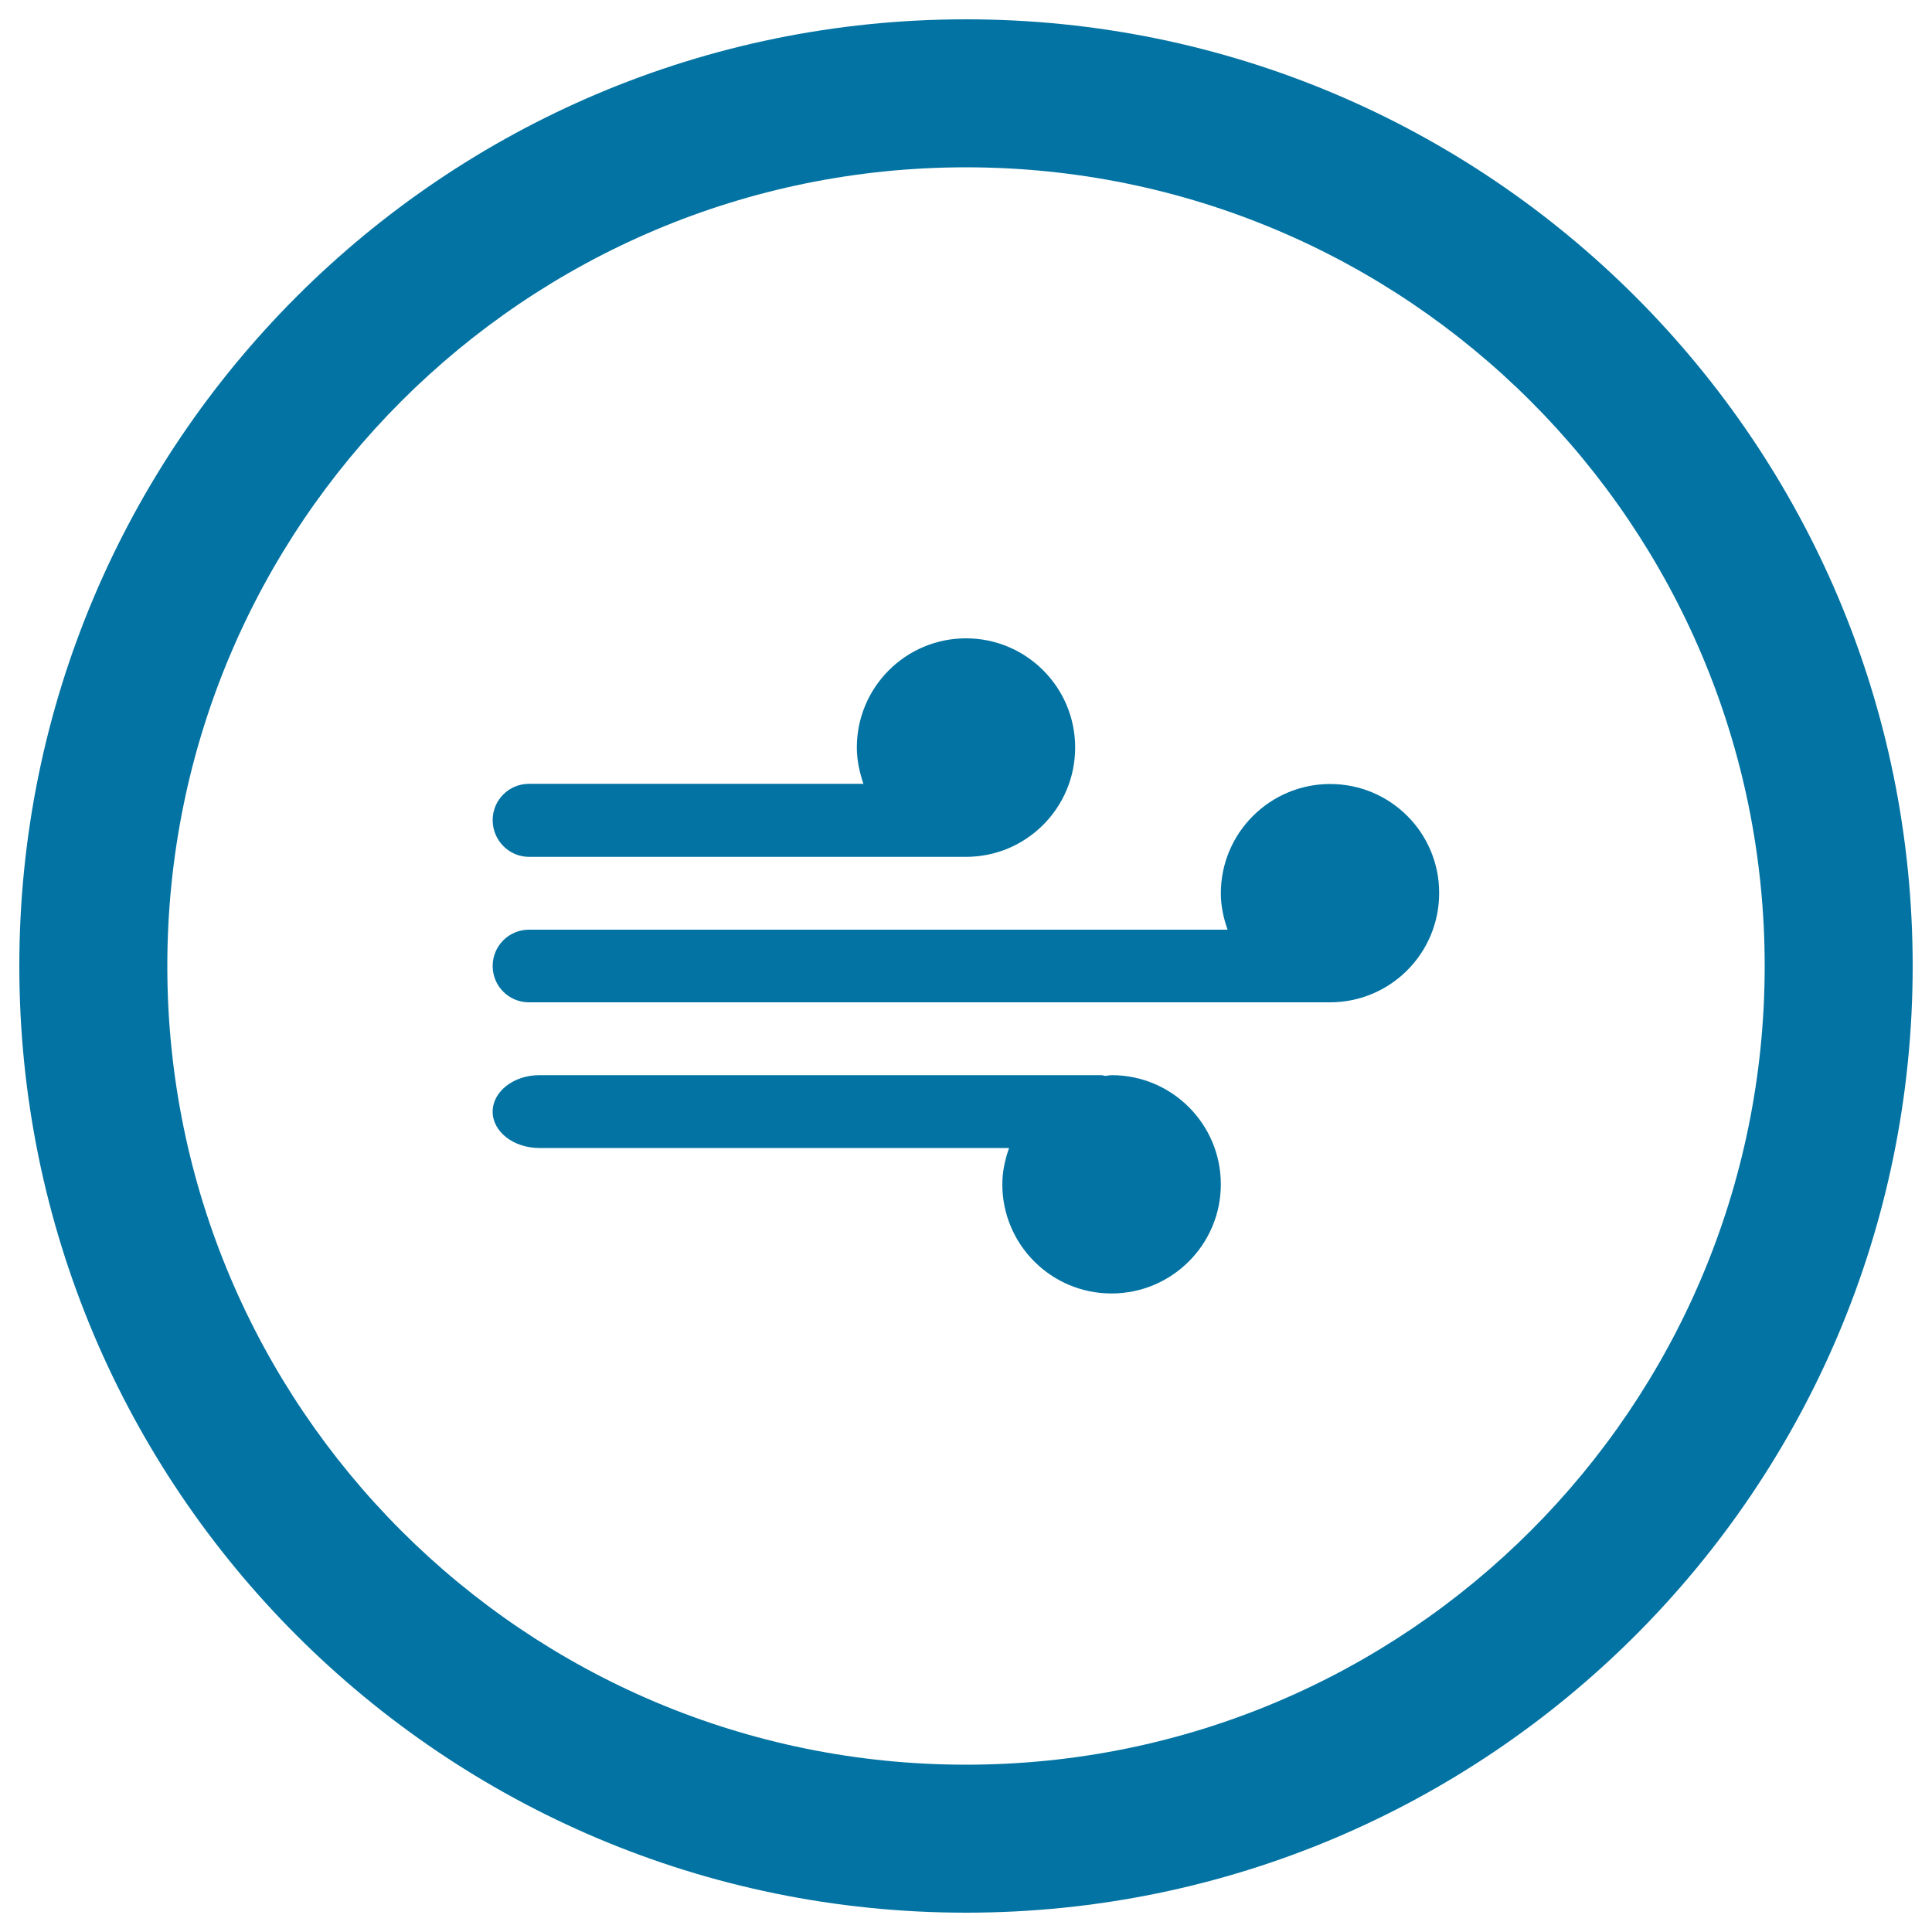 <svg xmlns="http://www.w3.org/2000/svg" viewBox="0 0 1000 1000" style="fill:#0273a2">
<title>Wind Circular Weather Interface Button SVG icon</title>
<g><path d="M500,10C229.4,10,10,229.4,10,500c0,270.6,219.4,490,490,490c270.6,0,490-219.4,490-490C990,229.4,770.6,10,500,10z M500,913.4C271.7,913.4,86.6,728.3,86.6,500S271.7,86.6,500,86.6S913.4,271.7,913.4,500S728.3,913.4,500,913.4z"/><g><path d="M688.5,405.8c-31.2,0-56.6,25.3-56.6,56.6c0,6.6,1.4,12.9,3.5,18.8H273.8c-10.4,0-18.8,8.4-18.8,18.8c0,10.4,8.4,18.8,18.8,18.8h414.6c31.2,0,56.5-25.3,56.5-56.5C745,431.1,719.7,405.8,688.5,405.8z"/><path d="M273.8,443.5H500c31.2,0,56.5-25.3,56.5-56.6c0-31.2-25.3-56.5-56.5-56.5c-31.2,0-56.5,25.3-56.5,56.5c0,6.6,1.4,12.9,3.4,18.8H273.8c-10.4,0-18.8,8.4-18.8,18.8S263.4,443.5,273.8,443.5z"/><path d="M575.4,556.5c-1.1,0-2.2,0.3-3.3,0.4c-0.7-0.1-1.3-0.4-2.1-0.4H279.2c-13.4,0-24.2,8.5-24.2,18.9c0,10.4,10.8,18.8,24.2,18.8h243.1c-2.1,5.9-3.5,12.2-3.5,18.8c0,31.2,25.3,56.5,56.5,56.5c31.2,0,56.6-25.3,56.6-56.5S606.6,556.5,575.4,556.5z"/></g></g>
</svg>